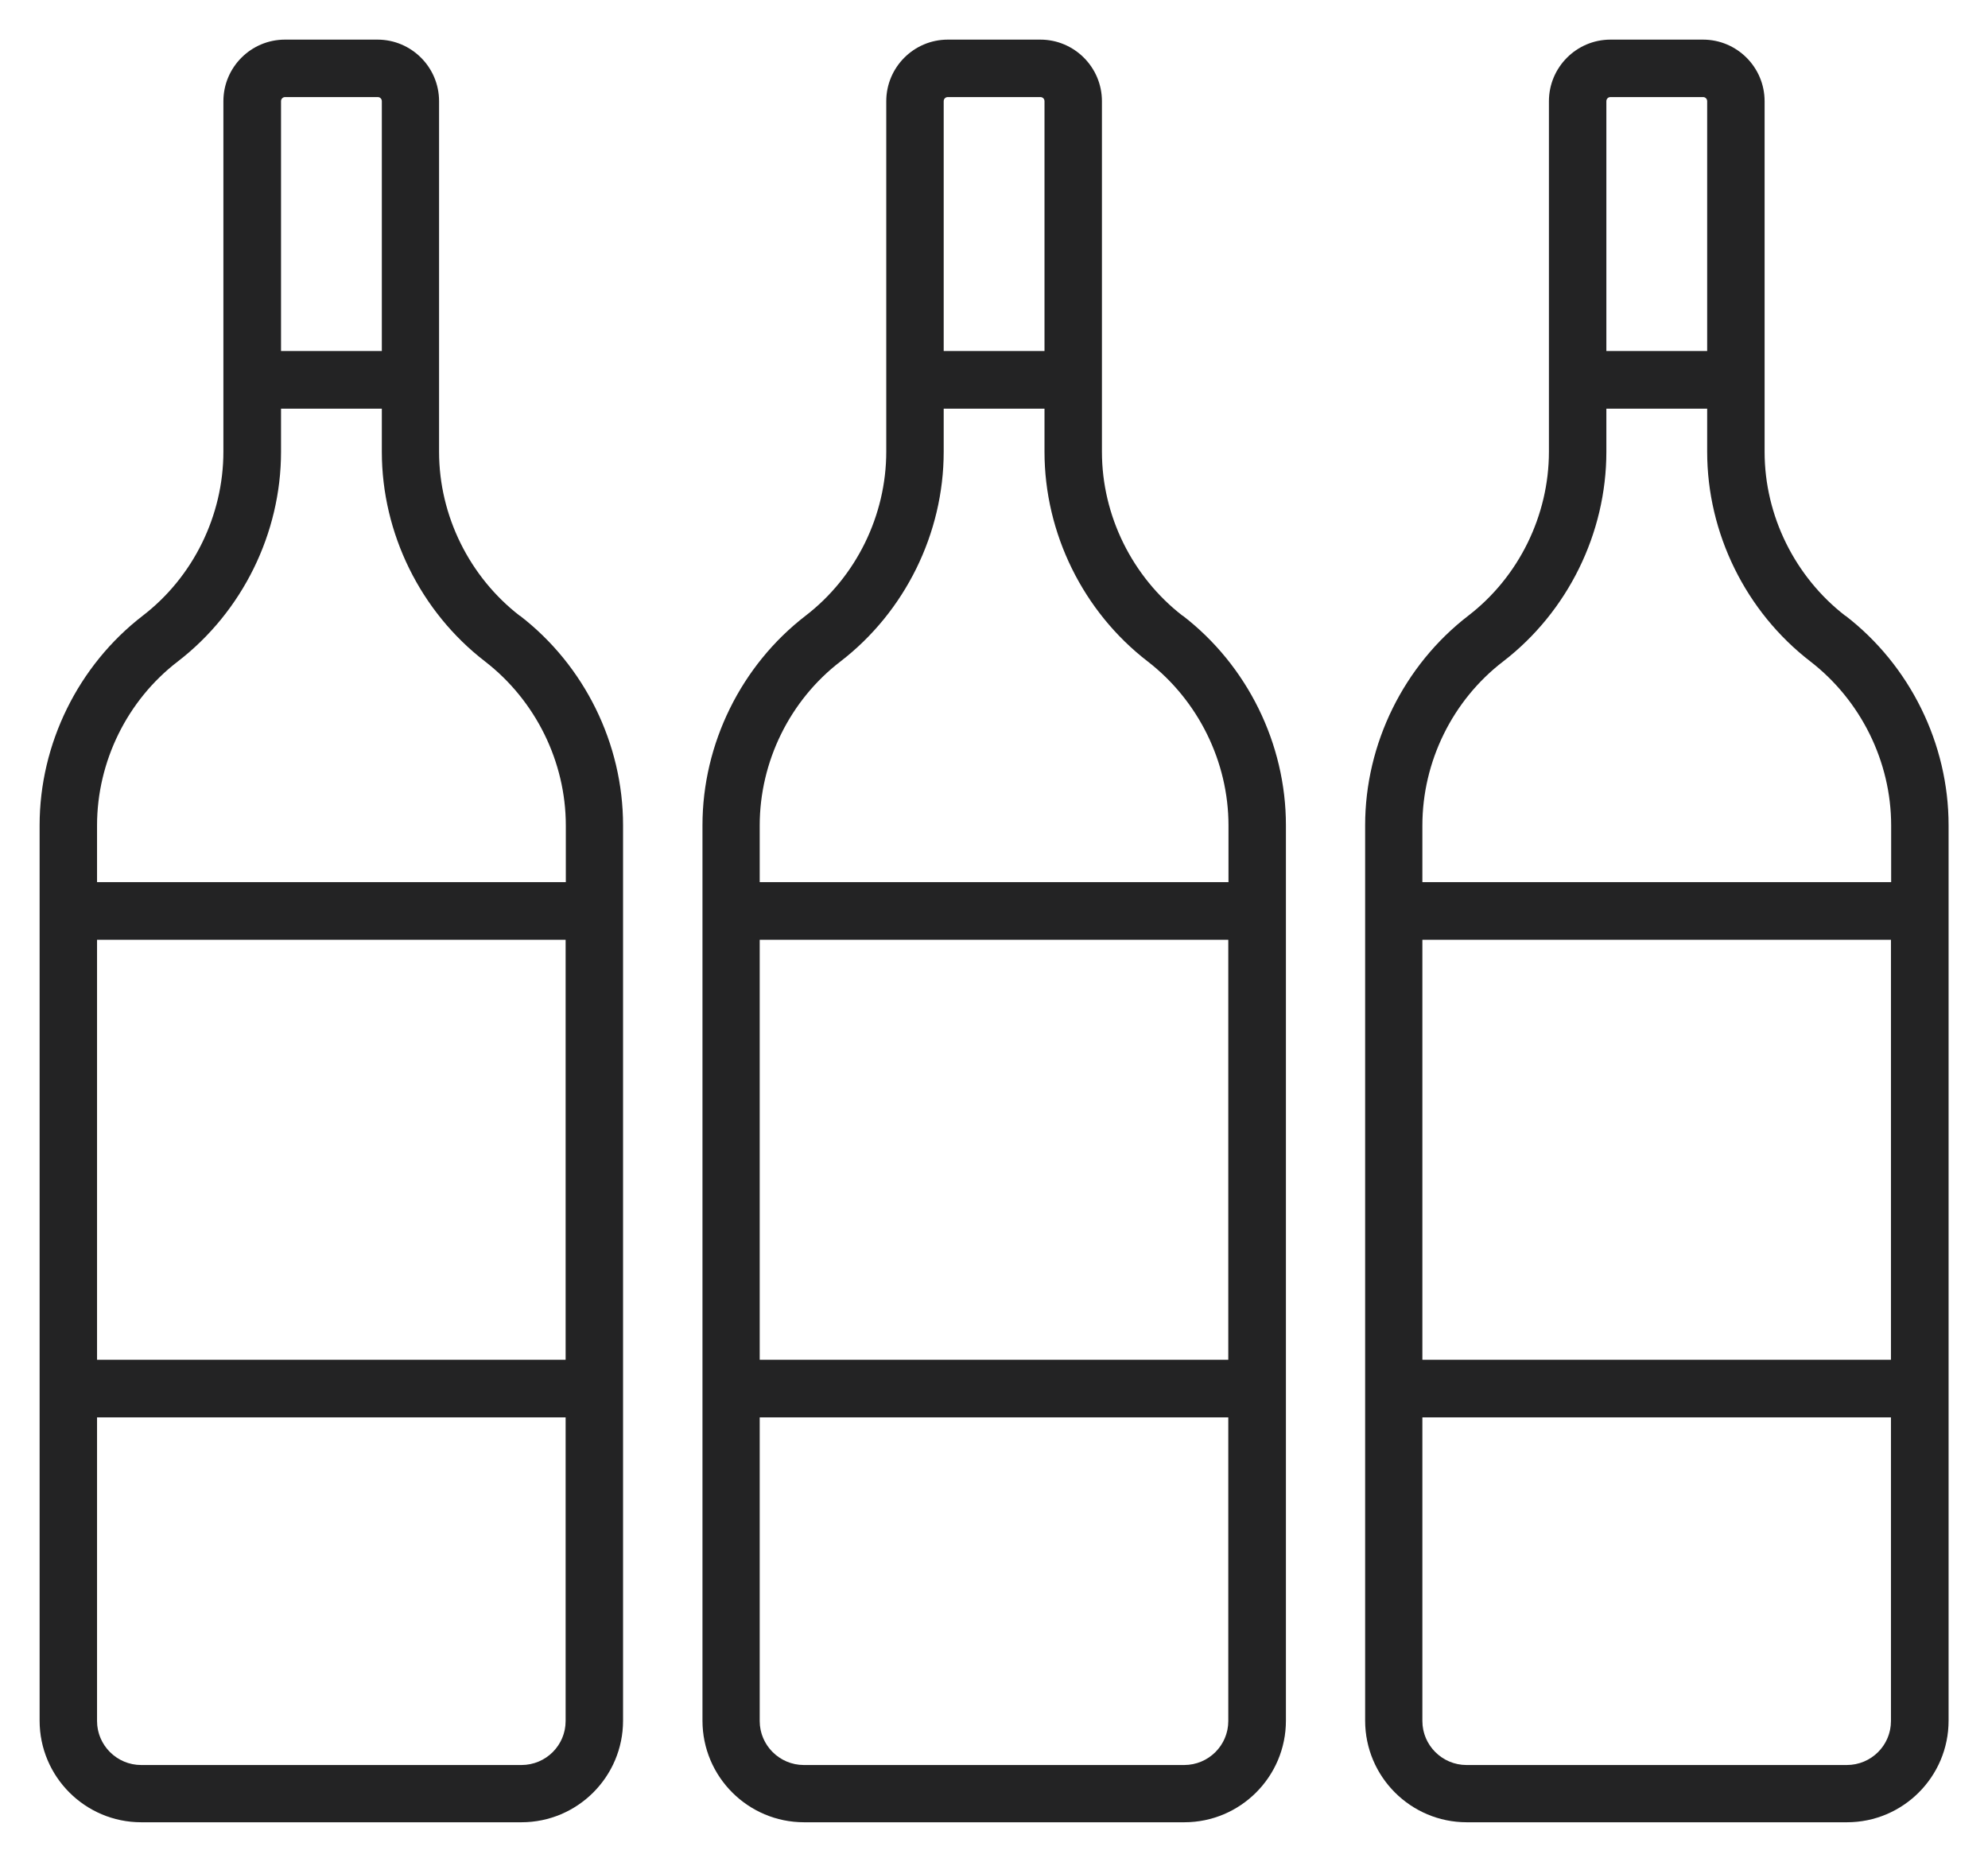 <?xml version="1.0" encoding="UTF-8"?>
<svg id="Layer_1" data-name="Layer 1" xmlns="http://www.w3.org/2000/svg" viewBox="0 0 100.38 94">
  <defs>
    <style>
      .cls-1 {
        fill: #232324;
        stroke-width: 0px;
      }
    </style>
  </defs>
  <path class="cls-1" d="M26.25,31.09c-2.55-1.97-4.08-5.06-4.08-8.28V5.11c0-1.72-1.4-3.11-3.11-3.11h-4.67c-1.72,0-3.11,1.4-3.11,3.11v17.69c0,3.22-1.52,6.32-4.07,8.28-3.26,2.51-5.21,6.47-5.21,10.58v45.2c0,2.83,2.3,5.13,5.13,5.13h19.2c2.83,0,5.13-2.3,5.13-5.13v-45.2c0-4.12-1.95-8.07-5.21-10.58ZM14.4,4.9h4.67c.12,0,.21.09.21.21v12.61h-5.09V5.11c0-.12.09-.21.21-.21ZM28.56,68.64H4.9v-21.2h23.66v21.2ZM26.33,89.1H7.13c-1.23,0-2.23-1-2.23-2.22v-15.33h23.66v15.33c0,1.23-1,2.22-2.23,2.22ZM28.56,44.53H4.9v-2.86c0-3.22,1.52-6.32,4.08-8.28,3.26-2.51,5.21-6.47,5.21-10.58v-2.18h5.09v2.18c0,4.11,1.95,8.07,5.21,10.58,2.55,1.97,4.08,5.06,4.08,8.28v2.86Z"/>
  <path class="cls-1" d="M59.72,31.09c-2.55-1.97-4.08-5.06-4.08-8.28V5.11c0-1.72-1.4-3.11-3.11-3.11h-4.67c-1.72,0-3.11,1.4-3.11,3.11v17.69c0,3.22-1.52,6.32-4.07,8.28-3.26,2.51-5.21,6.47-5.21,10.58v45.2c0,2.83,2.3,5.13,5.13,5.13h19.2c2.83,0,5.13-2.3,5.13-5.13v-45.2c0-4.12-1.95-8.07-5.21-10.58ZM47.86,4.9h4.67c.12,0,.21.09.21.21v12.61h-5.09V5.11c0-.12.09-.21.21-.21ZM62.02,68.64h-23.66v-21.2h23.66v21.2ZM59.79,89.1h-19.2c-1.23,0-2.23-1-2.23-2.22v-15.33h23.66v15.33c0,1.23-1,2.22-2.23,2.22ZM62.02,44.53h-23.66v-2.86c0-3.22,1.52-6.32,4.08-8.28,3.26-2.51,5.21-6.47,5.21-10.58v-2.18h5.09v2.18c0,4.11,1.95,8.07,5.21,10.58,2.55,1.97,4.08,5.06,4.08,8.28v2.86Z"/>
  <path class="cls-1" d="M93.18,31.09c-2.55-1.97-4.08-5.06-4.08-8.28V5.11c0-1.72-1.4-3.11-3.11-3.11h-4.67c-1.72,0-3.11,1.4-3.11,3.11v17.69c0,3.22-1.52,6.32-4.07,8.28-3.26,2.51-5.21,6.47-5.21,10.58v45.2c0,2.83,2.3,5.13,5.13,5.13h19.2c2.83,0,5.13-2.3,5.13-5.13v-45.2c0-4.12-1.95-8.07-5.21-10.58ZM81.32,4.9h4.67c.12,0,.21.09.21.21v12.61h-5.09V5.11c0-.12.09-.21.21-.21ZM95.48,68.64h-23.66v-21.2h23.66v21.2ZM93.25,89.1h-19.2c-1.23,0-2.23-1-2.23-2.22v-15.33h23.66v15.33c0,1.23-1,2.22-2.23,2.22ZM95.48,44.53h-23.66v-2.86c0-3.22,1.52-6.32,4.08-8.28,3.26-2.51,5.21-6.47,5.21-10.58v-2.18h5.09v2.18c0,4.11,1.95,8.07,5.21,10.58,2.55,1.97,4.08,5.06,4.08,8.28v2.86Z"/>
</svg>